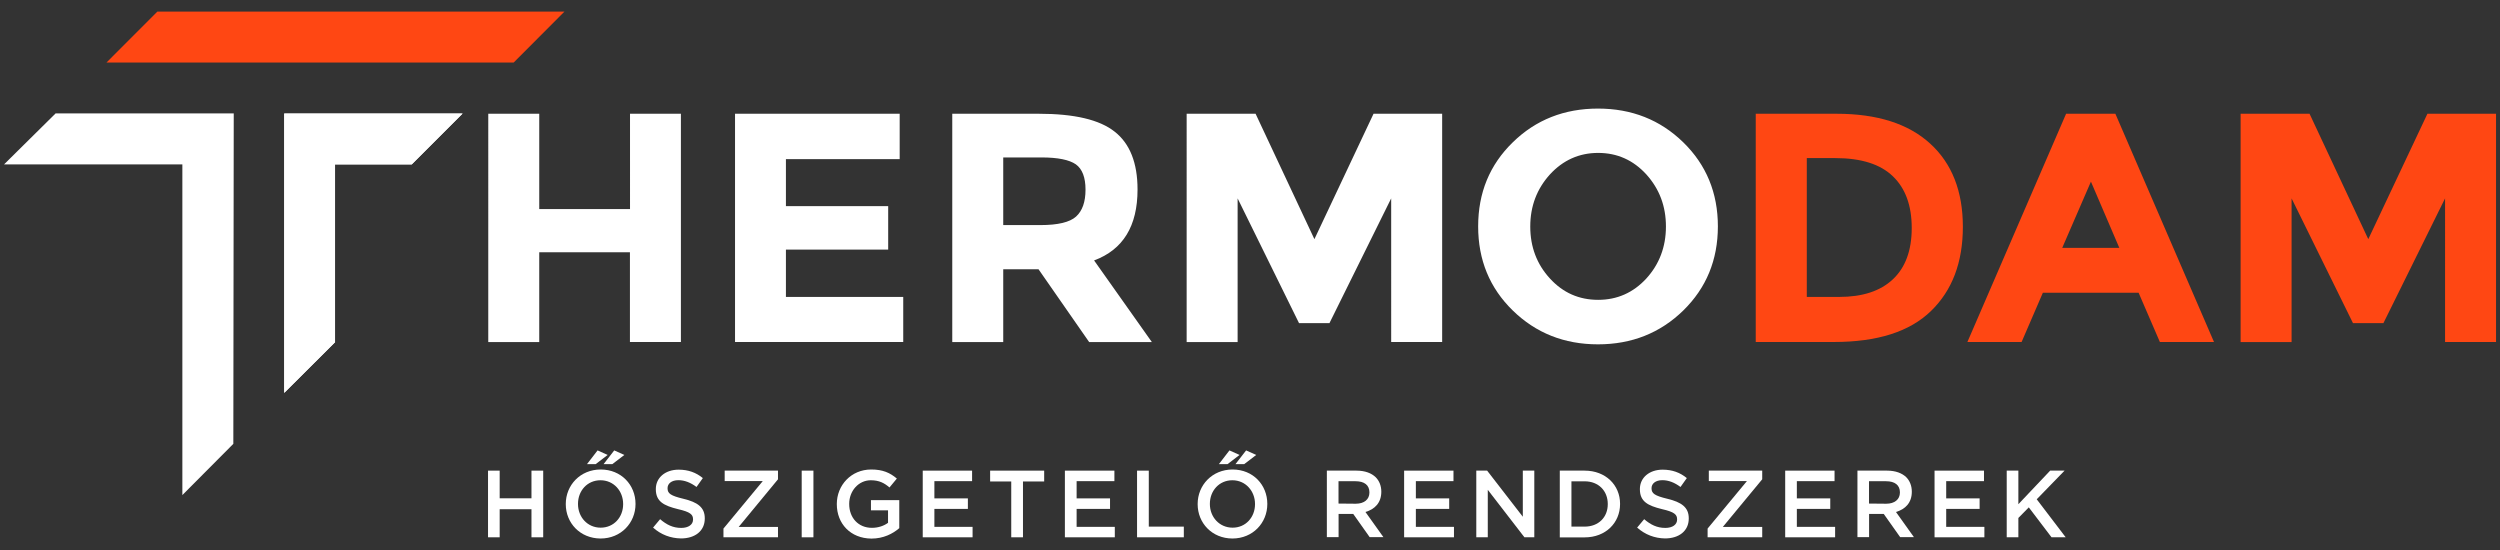 <?xml version="1.0" encoding="utf-8"?>
<!-- Generator: Adobe Illustrator 23.0.2, SVG Export Plug-In . SVG Version: 6.00 Build 0)  -->
<svg version="1.1" id="Layer_1" xmlns="http://www.w3.org/2000/svg" xmlns:xlink="http://www.w3.org/1999/xlink" x="0px" y="0px"
	 viewBox="0 0 309 68" style="enable-background:new 0 0 309 68;" xml:space="preserve">
<rect x="0" y="0" width="309" height="68" fill="#333333" stroke="none"/>
<style type="text/css">
	.st0{fill:#FFFFFF;}
	.st1{fill:#FF4713;}
</style>
<g>
	<polygon class="st0" points="35.13,14.03 57.18,14.03 50.89,20.32 41.41,20.32 41.41,42.3 35.13,48.56 	"/>
	<polygon class="st1" points="19.45,1.43 13.16,7.73 63.49,7.73 69.77,1.43 	"/>
	<polygon class="st0" points="6.87,14.02 0.5,20.32 22.54,20.32 22.54,61.19 28.84,54.86 28.89,14.02 	"/>
	<polygon class="st0" points="65.69,58.17 65.69,61.59 61.76,61.59 61.76,58.17 60.32,58.17 60.32,66.41 61.76,66.41 61.76,62.94
		65.69,62.94 65.69,66.41 67.14,66.41 67.14,58.17 	"/>
	<g>
		<path class="st0" d="M69.93,62.32v-0.03c0-2.32,1.79-4.26,4.32-4.26c2.54,0,4.3,1.92,4.3,4.24v0.03c0,2.32-1.79,4.26-4.32,4.26
			C71.7,66.55,69.93,64.64,69.93,62.32 M77.02,62.32v-0.03c0-1.6-1.16-2.93-2.8-2.93s-2.78,1.31-2.78,2.91v0.03
			c0,1.6,1.16,2.92,2.8,2.92C75.88,65.22,77.02,63.92,77.02,62.32 M73.86,55.67l1.25,0.56l-1.49,1.14h-1.07L73.86,55.67z
			 M75.92,55.67l1.25,0.56l-1.49,1.14H74.6L75.92,55.67z"/>
		<path class="st0" d="M80.72,65.21l0.87-1.04c0.79,0.68,1.58,1.08,2.61,1.08c0.89,0,1.46-0.41,1.46-1.03v-0.03
			c0-0.59-0.33-0.91-1.86-1.26c-1.75-0.43-2.74-0.94-2.74-2.46v-0.03c0-1.41,1.18-2.39,2.82-2.39c1.2,0,2.16,0.36,2.99,1.04
			l-0.78,1.1c-0.74-0.55-1.48-0.84-2.24-0.84c-0.85,0-1.34,0.43-1.34,0.98v0.03c0,0.63,0.37,0.91,1.96,1.29
			c1.74,0.42,2.64,1.05,2.64,2.41v0.03c0,1.54-1.21,2.46-2.94,2.46C82.89,66.53,81.7,66.09,80.72,65.21"/>
	</g>
	<polygon class="st0" points="89.57,58.17 89.57,59.46 94.28,59.46 89.42,65.33 89.42,66.41 96.16,66.41 96.16,65.13 91.3,65.13
		96.16,59.24 96.16,58.17 	"/>
	<rect x="99.09" y="58.17" class="st0" width="1.45" height="8.24"/>
	<g>
		<path class="st0" d="M103.43,62.32v-0.03c0-2.31,1.77-4.26,4.25-4.26c1.43,0,2.32,0.4,3.17,1.12l-0.91,1.1
			c-0.63-0.54-1.26-0.89-2.31-0.89c-1.52,0-2.67,1.33-2.67,2.91v0.03c0,1.69,1.12,2.94,2.81,2.94c0.77,0,1.48-0.24,1.99-0.62v-1.54
			h-2.11v-1.26h3.5v3.46c-0.81,0.7-1.97,1.29-3.44,1.29C105.12,66.55,103.43,64.72,103.43,62.32"/>
	</g>
	<polygon class="st0" points="114.05,58.17 114.05,66.41 120.21,66.41 120.21,65.12 115.49,65.12 115.49,62.9 119.63,62.9
		119.63,61.6 115.49,61.6 115.49,59.47 120.15,59.47 120.15,58.17 	"/>
	<polygon class="st0" points="122.38,58.17 122.38,59.51 124.99,59.51 124.99,66.41 126.44,66.41 126.44,59.51 129.06,59.51
		129.06,58.17 	"/>
	<polygon class="st0" points="131.62,58.17 131.62,66.41 137.79,66.41 137.79,65.12 133.07,65.12 133.07,62.9 137.2,62.9
		137.2,61.6 133.07,61.6 133.07,59.47 137.74,59.47 137.74,58.17 	"/>
	<polygon class="st0" points="140.54,58.17 140.54,66.41 146.32,66.41 146.32,65.09 141.99,65.09 141.99,58.17 	"/>
	<g>
		<path class="st0" d="M148.03,62.32v-0.03c0-2.32,1.79-4.26,4.32-4.26c2.54,0,4.29,1.92,4.29,4.24v0.03c0,2.32-1.78,4.26-4.32,4.26
			C149.8,66.55,148.03,64.64,148.03,62.32 M155.12,62.32v-0.03c0-1.6-1.17-2.93-2.8-2.93c-1.64,0-2.78,1.31-2.78,2.91v0.03
			c0,1.6,1.17,2.92,2.81,2.92C153.98,65.22,155.12,63.92,155.12,62.32 M151.96,55.67l1.25,0.56l-1.49,1.14h-1.07L151.96,55.67z
			 M154.02,55.67l1.25,0.56l-1.49,1.14h-1.08L154.02,55.67z"/>
		<path class="st0" d="M164,58.17h3.67c1.04,0,1.85,0.31,2.37,0.82c0.44,0.44,0.69,1.06,0.69,1.77v0.03c0,1.35-0.81,2.16-1.96,2.49
			l2.22,3.11h-1.7l-2.03-2.87h-1.81v2.87h-1.45L164,58.17L164,58.17z M167.57,62.26c1.04,0,1.69-0.53,1.69-1.38v-0.03
			c0-0.89-0.63-1.37-1.71-1.37h-2.11v2.76L167.57,62.26L167.57,62.26z"/>
	</g>
	<polygon class="st0" points="173.55,58.17 173.55,66.41 179.71,66.41 179.71,65.12 175,65.12 175,62.9 179.12,62.9 179.12,61.6
		175,61.6 175,59.47 179.65,59.47 179.65,58.17 	"/>
	<polygon class="st0" points="188.22,58.17 188.22,63.87 183.81,58.17 182.47,58.17 182.47,66.41 183.89,66.41 183.89,60.54
		188.42,66.41 189.64,66.41 189.64,58.17 	"/>
	<g>
		<path class="st0" d="M192.79,58.17h3.07c2.59,0,4.38,1.78,4.38,4.1v0.03c0,2.32-1.78,4.12-4.38,4.12h-3.07V58.17z M195.86,65.09
			c1.73,0,2.86-1.17,2.86-2.77v-0.03c0-1.61-1.13-2.8-2.86-2.8h-1.63v5.6L195.86,65.09L195.86,65.09z"/>
		<path class="st0" d="M202.35,65.21l0.87-1.04c0.79,0.68,1.58,1.08,2.61,1.08c0.9,0,1.46-0.41,1.46-1.03v-0.03
			c0-0.59-0.33-0.91-1.86-1.26c-1.76-0.43-2.74-0.94-2.74-2.46v-0.03c0-1.41,1.18-2.39,2.81-2.39c1.2,0,2.16,0.36,2.99,1.04
			l-0.78,1.1c-0.74-0.55-1.48-0.84-2.24-0.84c-0.85,0-1.34,0.43-1.34,0.98v0.03c0,0.63,0.38,0.91,1.96,1.29
			c1.74,0.42,2.64,1.05,2.64,2.41v0.03c0,1.54-1.21,2.46-2.94,2.46C204.53,66.53,203.34,66.09,202.35,65.21"/>
	</g>
	<polygon class="st0" points="211.21,58.17 211.21,59.46 215.92,59.46 211.06,65.33 211.06,66.41 217.81,66.41 217.81,65.13
		212.94,65.13 217.81,59.24 217.81,58.17 	"/>
	<polygon class="st0" points="220.65,58.17 220.65,66.41 226.82,66.41 226.82,65.12 222.09,65.12 222.09,62.9 226.22,62.9
		226.22,61.6 222.09,61.6 222.09,59.47 226.75,59.47 226.75,58.17 	"/>
	<g>
		<path class="st0" d="M229.57,58.17h3.68c1.03,0,1.85,0.31,2.37,0.82c0.43,0.44,0.68,1.06,0.68,1.77v0.03
			c0,1.35-0.81,2.16-1.96,2.49l2.22,3.11h-1.7l-2.03-2.87h-1.81v2.87h-1.44V58.17z M233.14,62.26c1.03,0,1.69-0.53,1.69-1.38v-0.03
			c0-0.89-0.63-1.37-1.71-1.37h-2.11v2.76L233.14,62.26L233.14,62.26z"/>
	</g>
	<polygon class="st0" points="239.11,58.17 239.11,66.41 245.27,66.41 245.27,65.12 240.55,65.12 240.55,62.9 244.68,62.9
		244.68,61.6 240.55,61.6 240.55,59.47 245.22,59.47 245.22,58.17 	"/>
	<polygon class="st0" points="253.4,58.17 249.47,62.32 249.47,58.17 248.03,58.17 248.03,66.41 249.47,66.41 249.47,64.02
		250.76,62.71 253.57,66.41 255.32,66.41 251.74,61.71 255.18,58.17 	"/>
	<g>
		<path class="st0" d="M208.05,38.38c-2.85,2.78-6.37,4.18-10.54,4.18c-4.17,0-7.68-1.4-10.53-4.18c-2.86-2.79-4.28-6.25-4.28-10.4
			c0-4.15,1.42-7.61,4.28-10.39c2.85-2.79,6.37-4.17,10.53-4.17c4.17,0,7.69,1.39,10.54,4.17c2.85,2.78,4.28,6.25,4.28,10.39
			C212.33,32.13,210.9,35.59,208.05,38.38 M205.91,28c0-2.52-0.81-4.65-2.42-6.44c-1.62-1.77-3.6-2.66-5.96-2.66
			c-2.35,0-4.34,0.9-5.96,2.66c-1.61,1.78-2.43,3.92-2.43,6.44c0,2.51,0.81,4.66,2.43,6.42c1.62,1.77,3.6,2.64,5.96,2.64
			c2.35,0,4.34-0.88,5.96-2.64C205.09,32.66,205.91,30.51,205.91,28 M171.95,24.52l-7.63,15.42h-3.76l-7.59-15.42v17.76h-6.3V14.06
			h8.52l7.27,15.5l7.31-15.5h8.48v28.21h-6.3L171.95,24.52L171.95,24.52z M128.6,27.82c2.16,0,3.62-0.35,4.4-1.05
			c0.78-0.71,1.17-1.81,1.17-3.33c0-1.51-0.4-2.56-1.2-3.13c-0.81-0.56-2.22-0.85-4.24-0.85H124v8.36L128.6,27.82L128.6,27.82z
			 M140.6,23.42c0,4.53-1.79,7.44-5.37,8.77l7.14,10.09h-7.75l-6.26-9h-4.36v9h-6.3V14.06h10.69c4.39,0,7.52,0.73,9.39,2.22
			C139.65,17.75,140.6,20.13,140.6,23.42 M111.2,14.06v5.61H97.14v5.81h12.64v5.37H97.14v5.85h14.5v5.57H90.85V14.06H111.2z
			 M77.86,14.06h6.3v28.21h-6.3V31.18H66.65v11.1h-6.3V14.06h6.3v11.78h11.22V14.06z"/>
		<path class="st1" d="M302.21,24.52l-7.62,15.42h-3.76l-7.59-15.42v17.76h-6.3V14.06h8.52l7.26,15.5l7.31-15.5h8.48v28.21h-6.3
			L302.21,24.52L302.21,24.52z M258.44,22.45l-3.55,8.19h7.06L258.44,22.45z M266.96,42.27l-2.63-6.09H252.5l-2.63,6.09h-6.7
			l12.2-28.21h6.09l12.19,28.21H266.96z M227.31,36.7c2.89,0,5.1-0.72,6.65-2.18c1.55-1.45,2.33-3.57,2.33-6.34
			c0-2.77-0.78-4.91-2.33-6.39c-1.55-1.5-3.92-2.25-7.13-2.25h-3.51V36.7H227.31z M226.99,14.06c5.03,0,8.89,1.23,11.58,3.69
			c2.69,2.45,4.04,5.89,4.04,10.28s-1.31,7.86-3.94,10.41c-2.63,2.56-6.63,3.83-12.01,3.83h-9.65V14.06H226.99z"/>
	</g>
	<polygon class="st0" points="35.13,14.03 57.18,14.03 50.89,20.32 41.41,20.32 41.41,42.3 35.13,48.56 	"/>
</g>
</svg>

